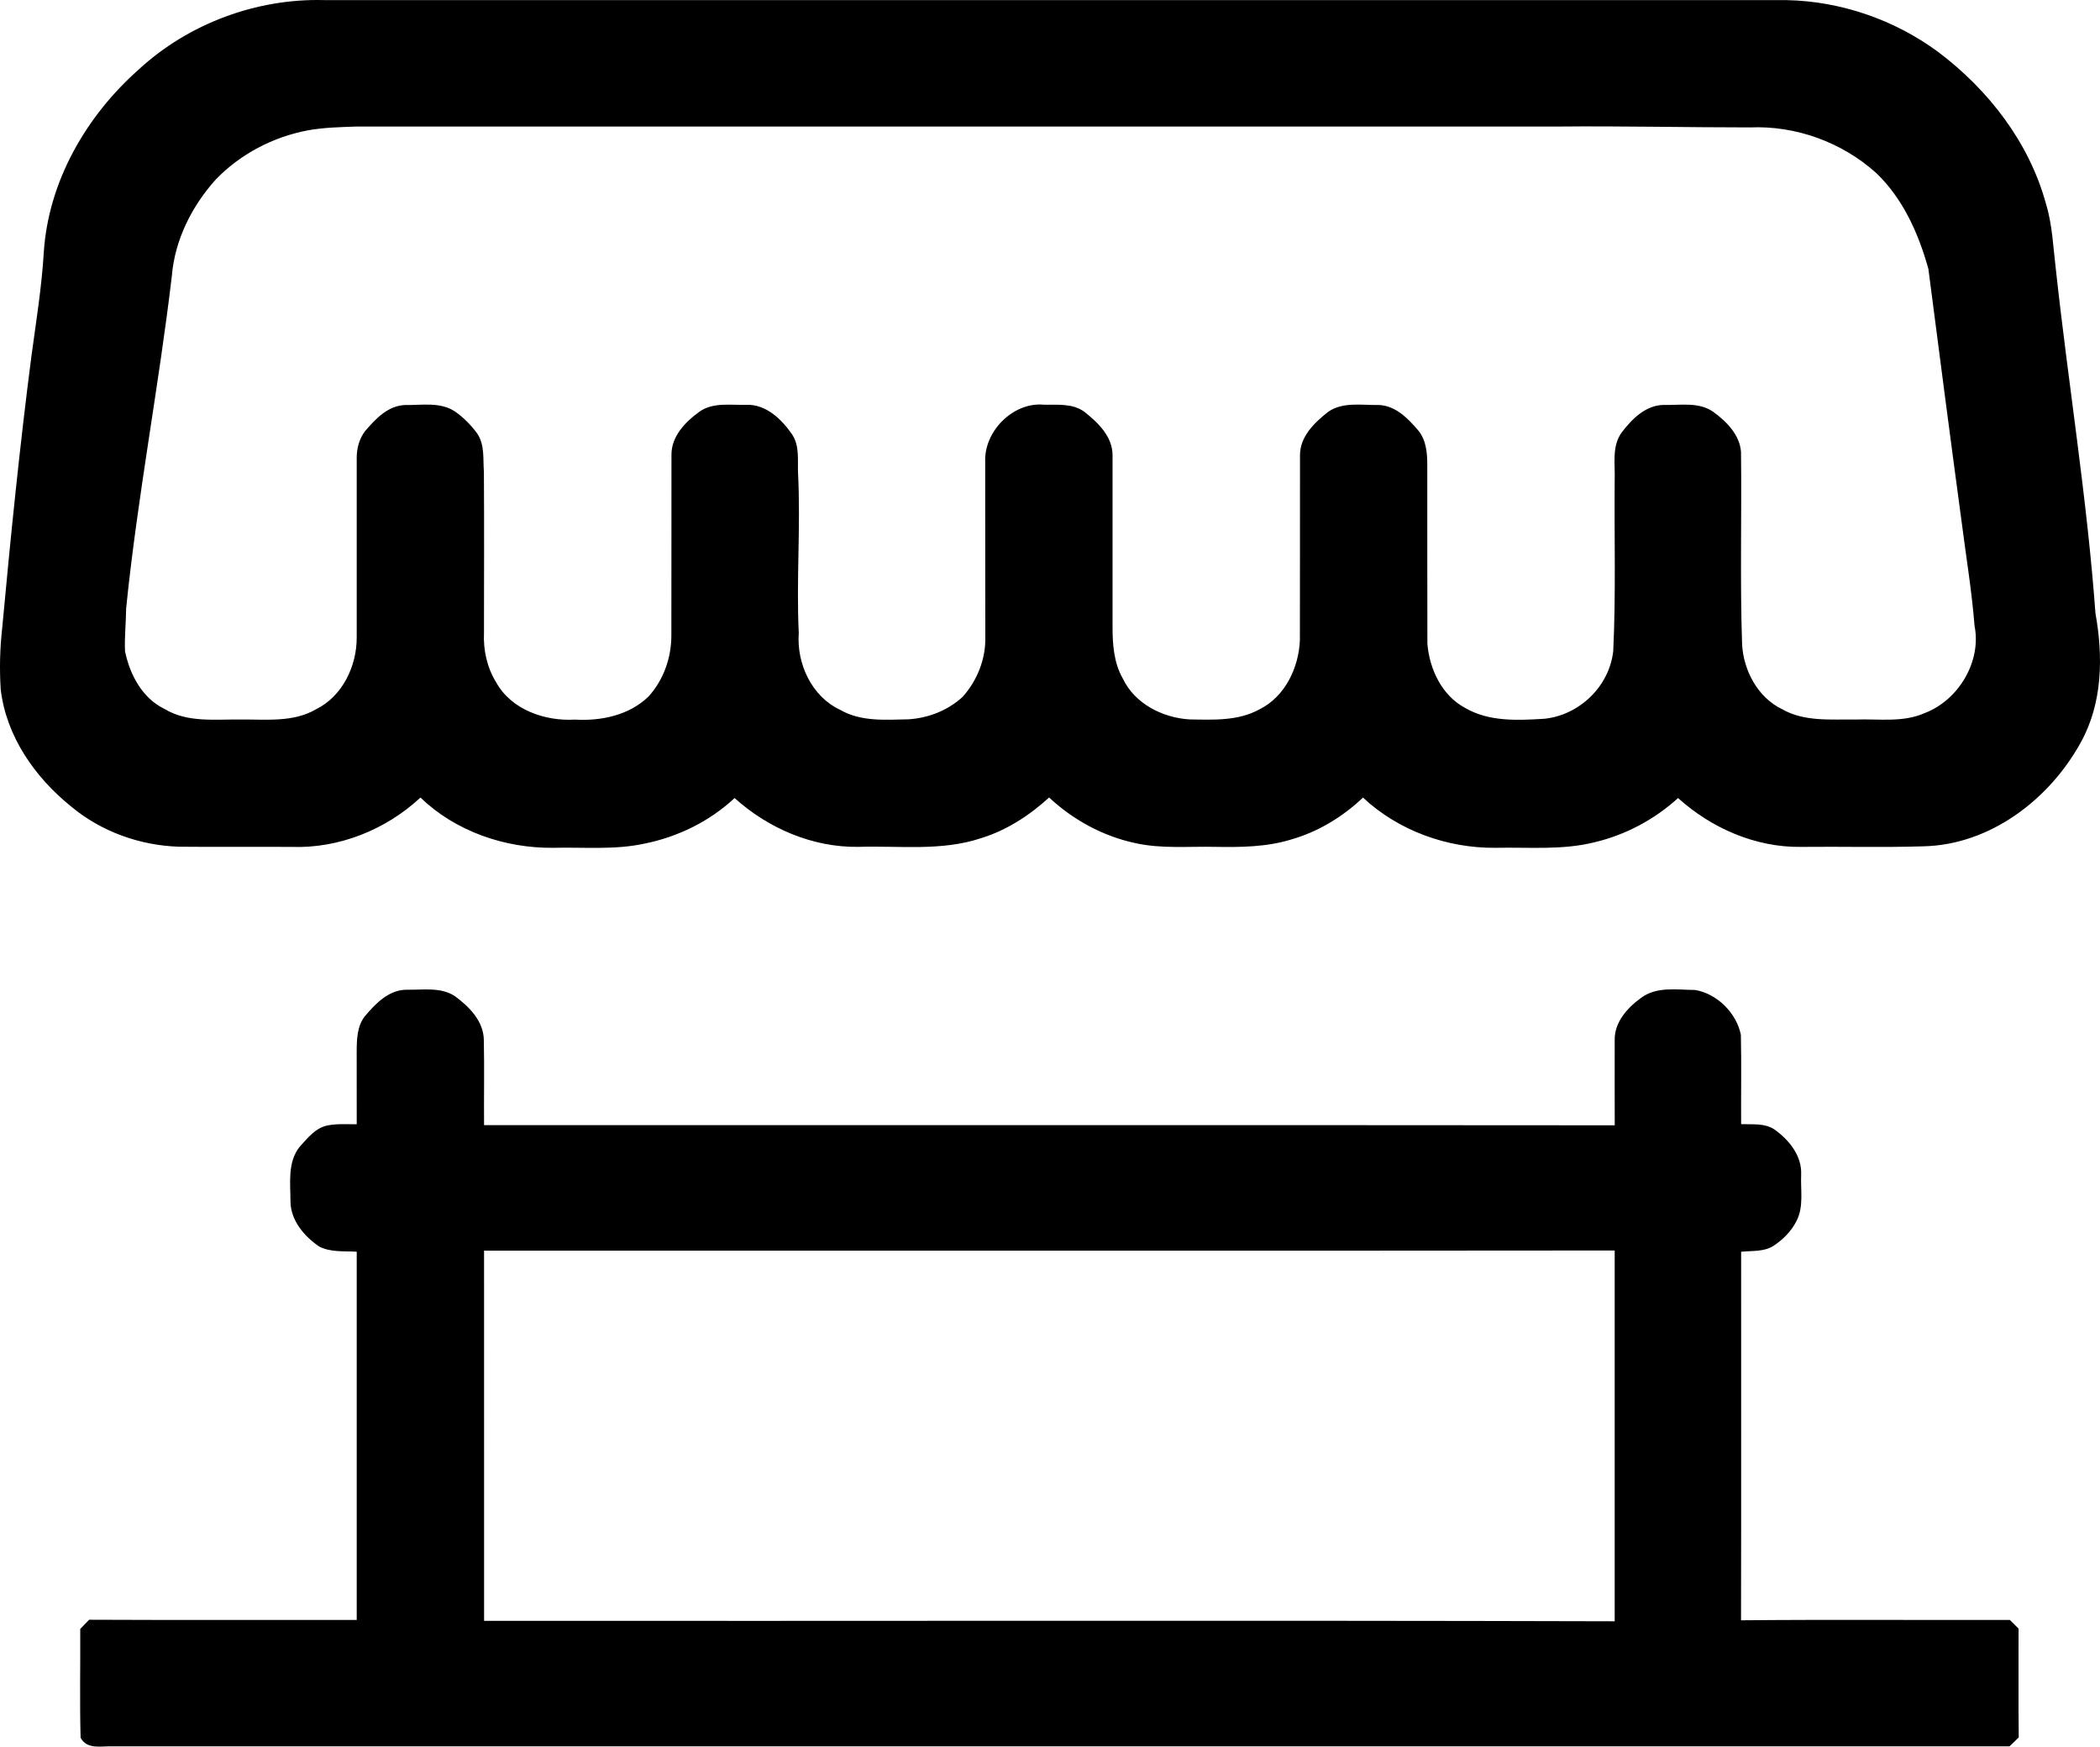 <?xml version="1.0" encoding="utf-8"?>
<!-- Generator: Adobe Illustrator 16.0.4, SVG Export Plug-In . SVG Version: 6.00 Build 0)  -->
<!DOCTYPE svg PUBLIC "-//W3C//DTD SVG 1.1//EN" "http://www.w3.org/Graphics/SVG/1.1/DTD/svg11.dtd">
<svg version="1.1" id="Layer_1" xmlns="http://www.w3.org/2000/svg" xmlns:xlink="http://www.w3.org/1999/xlink" x="0px" y="0px"
	 width="577.177px" height="480.113px" viewBox="0 0 577.177 480.113" enable-background="new 0 0 577.177 480.113"
	 xml:space="preserve">
<g>
	<g>
		<path d="M38.171,19.063c13.66-12.59,32.32-19.52,50.88-19.04c134.02,0.02,268.04,0,402.05,0.01c14.91,0.31,29.63,5.41,41.62,14.26
			c13.81,10.41,25.01,24.86,29.6,41.71c1.78,5.81,1.98,11.92,2.71,17.91c3.43,31.59,8.59,63.01,10.9,94.7
			c2.14,11.82,1.95,24.63-3.99,35.38c-8.6,15.71-24.93,28.25-43.32,28.64c-11.2,0.35-22.42,0.04-33.62,0.16
			c-12.49,0.17-24.61-5.13-33.79-13.43c-6.46,5.88-14.39,10.12-22.89,12.14c-8.91,2.25-18.16,1.34-27.24,1.54
			c-13.31,0.14-26.7-4.69-36.47-13.8c-5.58,5.29-12.34,9.41-19.76,11.52c-6.73,2.07-13.83,2.14-20.8,2.02
			c-7.35-0.17-14.8,0.59-22.05-1.04c-8.84-1.88-17.06-6.38-23.66-12.53c-5.39,4.94-11.7,9.03-18.73,11.19
			c-10.85,3.62-22.43,2.03-33.65,2.38c-12.59,0.19-24.78-5.06-34.06-13.42c-6.87,6.42-15.61,10.7-24.81,12.54
			c-8.23,1.78-16.7,0.93-25.05,1.14c-13.29,0.14-26.84-4.52-36.48-13.81c-9.49,8.84-22.46,14.05-35.48,13.56
			c-10.28-0.05-20.56,0.05-30.84-0.05c-10.8-0.33-21.47-4.16-29.77-11.12c-9.91-7.99-17.79-19.29-19.28-32.17
			c-0.35-5.56-0.22-11.16,0.4-16.69c2.31-24.95,4.81-49.9,8.03-74.75c1.29-9.56,2.85-19.1,3.42-28.74
			C13.331,49.793,23.721,31.844,38.171,19.063z M84.541,35.844c-9.49,1.8-18.47,6.5-25.2,13.46c-6.61,7.32-11.3,16.64-12.11,26.55
			c-3.6,30.54-9.46,60.77-12.56,91.37c-0.04,3.92-0.48,7.85-0.31,11.77c1.31,6.42,4.74,12.96,10.89,15.89
			c6.27,3.81,13.79,2.8,20.76,2.9c6.99-0.1,14.5,0.88,20.83-2.81c7.32-3.6,11.26-11.95,11.2-19.86c0-16.45-0.01-32.9,0-49.35
			c0.01-2.6,0.73-5.25,2.35-7.32c2.85-3.31,6.22-6.92,10.9-7.11c4.57,0.08,9.65-0.92,13.71,1.74c2.32,1.62,4.37,3.67,6.06,5.95
			c2.23,3.12,1.66,7.1,1.94,10.71c0.09,14.74,0.03,29.48,0.02,44.23c-0.22,4.75,0.85,9.56,3.36,13.62
			c4.19,7.53,13.4,10.7,21.64,10.22c7.18,0.43,14.9-1.18,20.21-6.33c4.1-4.5,6.26-10.56,6.29-16.62c0.05-16.6-0.01-33.21,0.03-49.81
			c-0.05-5.05,3.75-9.02,7.58-11.8c3.75-2.74,8.58-1.84,12.91-1.97c5.48-0.23,9.8,3.97,12.69,8.17c2.09,3.19,1.45,7.1,1.61,10.69
			c0.75,14.64-0.51,29.29,0.2,43.92c-0.63,8.38,3.57,17.44,11.4,21.08c5.7,3.29,12.46,2.72,18.77,2.59
			c5.45-0.35,10.83-2.44,14.86-6.17c4-4.44,6.38-10.41,6.24-16.42c-0.05-16.02,0-32.05-0.03-48.08c-0.41-8.45,7.68-16.66,16.23-15.8
			c3.7,0.04,7.79-0.39,10.98,1.91c3.77,2.98,7.8,6.8,7.79,12c0.02,15.63,0.01,31.26,0,46.88c-0.02,4.93,0.31,10.09,2.82,14.47
			c3.28,6.93,10.96,10.81,18.38,11.24c6.44,0.1,13.32,0.47,19.16-2.76c7.04-3.47,10.83-11.46,11.13-19.04
			c0.06-16.93-0.01-33.86,0.03-50.79c-0.02-5.19,4-9.02,7.78-11.99c4.08-2.79,9.23-1.75,13.86-1.85c4.6,0.17,8.03,3.67,10.82,6.95
			c2.29,2.73,2.54,6.42,2.52,9.82c0.04,16.28-0.03,32.55,0.03,48.83c0.56,6.94,3.95,14.21,10.29,17.62
			c6.58,3.89,14.52,3.48,21.86,3.03c9.64-0.99,17.84-8.89,18.93-18.57c0.75-15.63,0.26-31.3,0.4-46.95
			c0.17-4.44-0.87-9.4,1.97-13.24c2.79-3.65,6.53-7.42,11.45-7.51c4.58,0.14,9.69-0.92,13.7,1.92c3.61,2.63,7.23,6.26,7.6,10.97
			c0.22,17.64-0.3,35.29,0.3,52.93c0.39,7.2,4.33,14.63,11.01,17.82c6.13,3.51,13.42,2.74,20.19,2.84c6.34-0.23,13.01,0.89,19-1.78
			c9.271-3.54,15.64-14.14,13.69-23.96c-0.77-9.75-2.39-19.4-3.62-29.1c-3.11-23-6.08-46.02-9.07-69.03
			c-2.7-9.71-7-19.39-14.42-26.43c-9.34-8.38-22.01-13-34.56-12.46c-17.65,0-35.3-0.41-52.96-0.24c-110.03,0-220.07,0-330.1,0
			C93.481,34.944,88.971,35.033,84.541,35.844z"/>
	</g>
	<g>
		<path d="M100.271,279.353c2.96-3.51,6.63-7.34,11.59-7.3c4.42,0.09,9.34-0.81,13.24,1.82c3.9,2.88,7.81,6.84,7.88,12.02
			c0.16,7.79,0,15.59,0.06,23.39c103.59,0.03,207.17-0.06,310.76,0.04c-0.01-7.79-0.03-15.59-0.01-23.39
			c-0.11-4.98,3.54-8.97,7.33-11.7c4.29-3.14,9.83-2.14,14.79-2.11c6.05,1.03,11.36,6.34,12.56,12.32
			c0.18,8.18,0.02,16.37,0.07,24.56c3.04,0.13,6.45-0.34,9.13,1.45c4,2.83,7.57,7.19,7.37,12.36c-0.2,4.26,0.77,8.85-1.28,12.81
			c-1.42,2.83-3.75,5.15-6.38,6.87c-2.64,1.65-5.89,1.27-8.84,1.59c-0.02,33.77,0.05,67.53-0.03,101.3
			c24.62-0.23,49.25-0.03,73.88-0.1c0.79,0.79,1.59,1.59,2.4,2.39c0.03,9.97-0.07,19.94,0.05,29.91c-0.86,0.8-1.7,1.62-2.54,2.45
			c-173.74,0.01-347.49-0.01-521.24,0c-3.15-0.15-7.08,1.02-8.91-2.36c-0.27-9.96-0.04-19.94-0.1-29.91
			c0.82-0.85,1.63-1.69,2.44-2.53c24.52,0.12,49.03,0.02,73.55,0.05c0-33.74,0-67.48,0-101.22c-3.45-0.2-7.2,0.22-10.36-1.44
			c-4.09-2.84-7.76-7.1-7.85-12.33c0-5.04-0.85-10.74,2.47-15c2.2-2.41,4.42-5.34,7.83-5.95c2.6-0.51,5.27-0.28,7.91-0.31
			c0-6.68,0-13.35-0.01-20.03C98.061,285.703,98.131,282.073,100.271,279.353z M133.041,343.783c0,33.91-0.01,67.83,0.01,101.75
			c103.58,0.08,207.16-0.17,310.74,0.12c0-33.97-0.01-67.94,0-101.92C340.211,343.844,236.631,343.754,133.041,343.783z"/>
	</g>
</g>
</svg>
